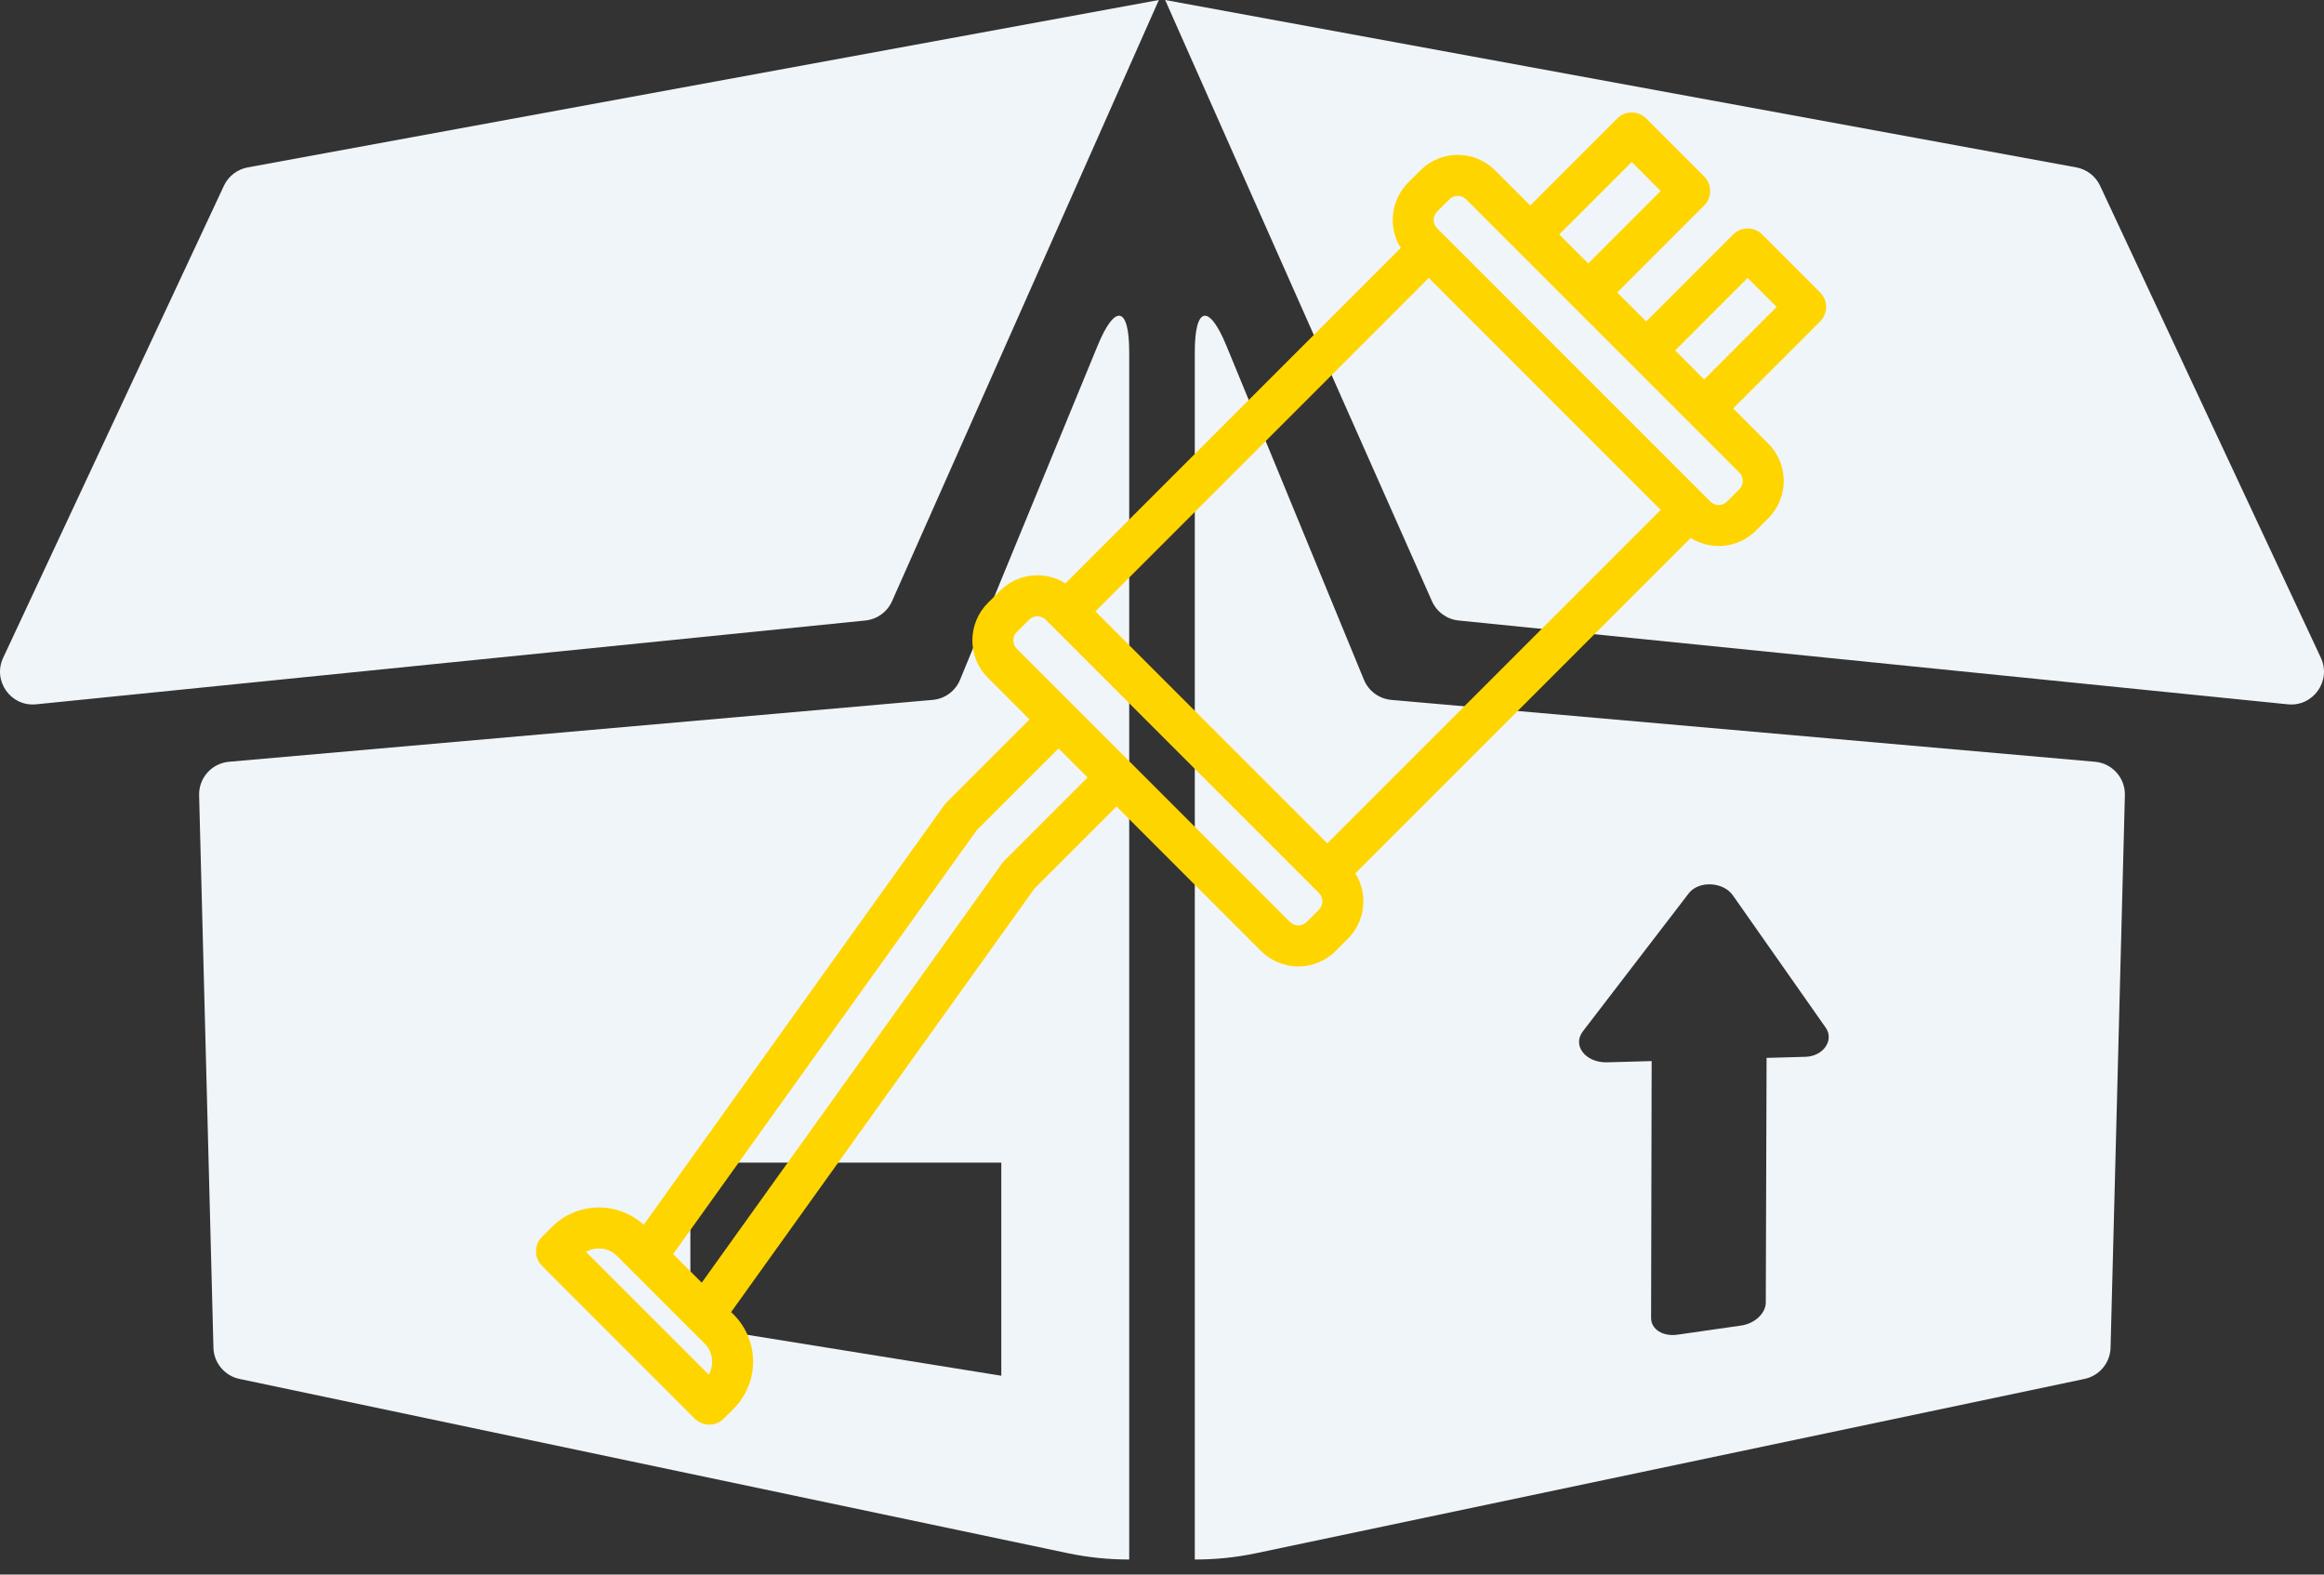 <svg width="62" height="42" viewBox="0 0 62 42" fill="none" xmlns="http://www.w3.org/2000/svg">
<rect x="0" y="0" width="62" height="42" fill="#333333" stroke="none"/>
<path d="M29.283 9.219L25.613 18.131C25.489 18.433 25.206 18.641 24.881 18.669L6.11 20.319C5.649 20.359 5.3 20.751 5.312 21.213L5.694 35.947C5.704 36.352 5.992 36.697 6.388 36.781L28.486 41.429C29.027 41.543 29.576 41.599 30.125 41.598L30.125 37.228V9.385C30.125 8.169 29.746 8.094 29.283 9.219ZM26.713 36.696L18.418 35.36V31.012H26.713V36.696ZM23.086 16.551L0.964 18.787C0.288 18.855 -0.204 18.161 0.084 17.546L5.974 4.954C6.094 4.698 6.331 4.516 6.609 4.465L30.916 0L23.798 16.036C23.67 16.323 23.399 16.52 23.086 16.551ZM55.89 20.319L37.119 18.669C36.794 18.641 36.511 18.433 36.387 18.131L32.717 9.219C32.254 8.094 31.875 8.169 31.875 9.385V37.228L31.875 41.598C32.424 41.599 32.974 41.543 33.514 41.429L55.612 36.781C56.009 36.697 56.296 36.352 56.306 35.947L56.688 21.213C56.7 20.751 56.35 20.359 55.89 20.319ZM48.165 28.189L47.129 28.218L47.108 34.742C47.107 35.03 46.815 35.305 46.452 35.357L44.753 35.601C44.364 35.657 44.047 35.458 44.048 35.156L44.063 28.303L42.878 28.336C42.301 28.352 41.936 27.889 42.23 27.507L45.05 23.832C45.317 23.483 45.973 23.516 46.23 23.883L48.706 27.411C48.94 27.745 48.644 28.176 48.165 28.189ZM61.036 18.787L38.914 16.551C38.601 16.52 38.33 16.323 38.202 16.036L31.084 0L55.391 4.465C55.669 4.516 55.906 4.698 56.026 4.954L61.916 17.545C62.204 18.161 61.712 18.855 61.036 18.787Z" fill="#F0F5F9"/>
<g clip-path="url(#clip0)">
<path d="M48.558 7.801L47.011 6.254C46.96 6.203 46.9 6.163 46.834 6.135C46.767 6.108 46.696 6.094 46.624 6.094C46.553 6.094 46.482 6.108 46.415 6.135C46.349 6.163 46.289 6.203 46.238 6.254L43.918 8.574L43.144 7.801L45.464 5.48C45.567 5.378 45.624 5.239 45.624 5.094C45.624 4.949 45.567 4.81 45.464 4.707L43.918 3.16C43.867 3.109 43.806 3.069 43.74 3.042C43.674 3.014 43.603 3 43.531 3C43.459 3 43.388 3.014 43.322 3.042C43.255 3.069 43.195 3.109 43.144 3.16L40.824 5.48L39.886 4.543C39.622 4.279 39.264 4.131 38.891 4.131C38.517 4.131 38.159 4.279 37.895 4.543L37.566 4.871C37.342 5.097 37.2 5.392 37.164 5.708C37.128 6.025 37.201 6.344 37.37 6.614L28.424 15.56C28.154 15.391 27.835 15.318 27.518 15.354C27.201 15.389 26.906 15.532 26.681 15.757L26.352 16.085C26.089 16.35 25.941 16.708 25.941 17.081C25.941 17.455 26.089 17.813 26.352 18.077L27.466 19.191L25.248 21.409C25.227 21.43 25.207 21.453 25.19 21.478L17.173 32.669C16.837 32.364 16.398 32.199 15.945 32.208C15.492 32.216 15.059 32.398 14.736 32.715L14.46 32.992C14.357 33.094 14.3 33.233 14.3 33.378C14.3 33.523 14.357 33.662 14.46 33.765L18.535 37.84C18.637 37.942 18.776 38 18.922 38C19.067 38 19.206 37.942 19.308 37.84L19.584 37.564C19.913 37.228 20.096 36.776 20.092 36.306C20.089 35.836 19.898 35.386 19.564 35.056L19.505 34.998L27.6 23.698L29.787 21.512L33.641 25.366C33.772 25.497 33.927 25.601 34.098 25.671C34.269 25.742 34.452 25.779 34.637 25.779C34.822 25.779 35.005 25.742 35.176 25.671C35.347 25.601 35.502 25.497 35.633 25.366L35.961 25.038C36.186 24.812 36.328 24.517 36.363 24.201C36.399 23.884 36.327 23.565 36.158 23.295L45.104 14.349C45.374 14.518 45.693 14.591 46.01 14.556C46.327 14.52 46.622 14.377 46.847 14.152L47.175 13.824C47.439 13.559 47.587 13.201 47.587 12.828C47.587 12.454 47.439 12.096 47.175 11.832L46.238 10.894L48.558 8.574C48.661 8.471 48.718 8.332 48.718 8.187C48.718 8.042 48.66 7.903 48.558 7.801ZM43.531 4.32L44.304 5.094L42.371 7.027L41.597 6.254L43.531 4.32ZM33.554 20.639L29.223 16.308L38.117 7.414L44.304 13.601L35.41 22.495L33.554 20.639ZM18.908 36.666L15.633 33.392C15.766 33.316 15.92 33.286 16.072 33.307C16.223 33.329 16.363 33.4 16.47 33.509L16.854 33.894C16.855 33.894 16.856 33.895 16.856 33.896L18.403 35.443L18.405 35.445L18.79 35.829C18.9 35.936 18.971 36.076 18.992 36.228C19.013 36.379 18.984 36.533 18.908 36.666ZM26.795 22.956C26.774 22.977 26.754 23 26.737 23.025L18.721 34.214L17.958 33.451L26.053 22.151L28.24 19.965L29.013 20.738L26.795 22.956ZM35.188 24.265L34.859 24.593C34.83 24.622 34.796 24.645 34.757 24.661C34.719 24.677 34.678 24.685 34.637 24.685C34.596 24.685 34.555 24.677 34.517 24.661C34.478 24.645 34.444 24.622 34.414 24.593L27.125 17.304C27.067 17.245 27.033 17.165 27.033 17.081C27.033 16.998 27.067 16.918 27.125 16.859L27.453 16.531C27.483 16.502 27.517 16.478 27.556 16.462C27.594 16.447 27.635 16.439 27.676 16.439C27.717 16.439 27.758 16.447 27.797 16.462C27.835 16.478 27.869 16.502 27.898 16.531L28.058 16.691C28.06 16.692 28.061 16.694 28.063 16.695L32.372 21.004L35.187 23.82C35.246 23.879 35.279 23.959 35.279 24.042C35.279 24.125 35.246 24.205 35.188 24.265ZM46.402 13.05L46.074 13.378C46.045 13.408 46.01 13.431 45.972 13.447C45.934 13.462 45.893 13.471 45.851 13.471C45.81 13.471 45.769 13.462 45.731 13.447C45.693 13.431 45.658 13.408 45.629 13.378L45.465 13.214L38.504 6.253L38.503 6.253L38.34 6.09C38.281 6.031 38.248 5.951 38.248 5.867C38.248 5.784 38.281 5.704 38.34 5.645L38.668 5.317C38.727 5.258 38.807 5.225 38.89 5.225C38.974 5.225 39.054 5.258 39.113 5.317L40.437 6.641L41.984 8.188L43.531 9.734L45.078 11.281L46.402 12.605C46.461 12.664 46.494 12.744 46.494 12.828C46.494 12.911 46.461 12.991 46.402 13.05ZM45.464 10.121L44.691 9.347L46.624 7.414L47.398 8.187L45.464 10.121Z" fill="#FFD500"/>
</g>
<defs>
<clipPath id="clip0">
<rect width="35" height="35" fill="white" transform="translate(14 3)"/>
</clipPath>
</defs>
</svg>
